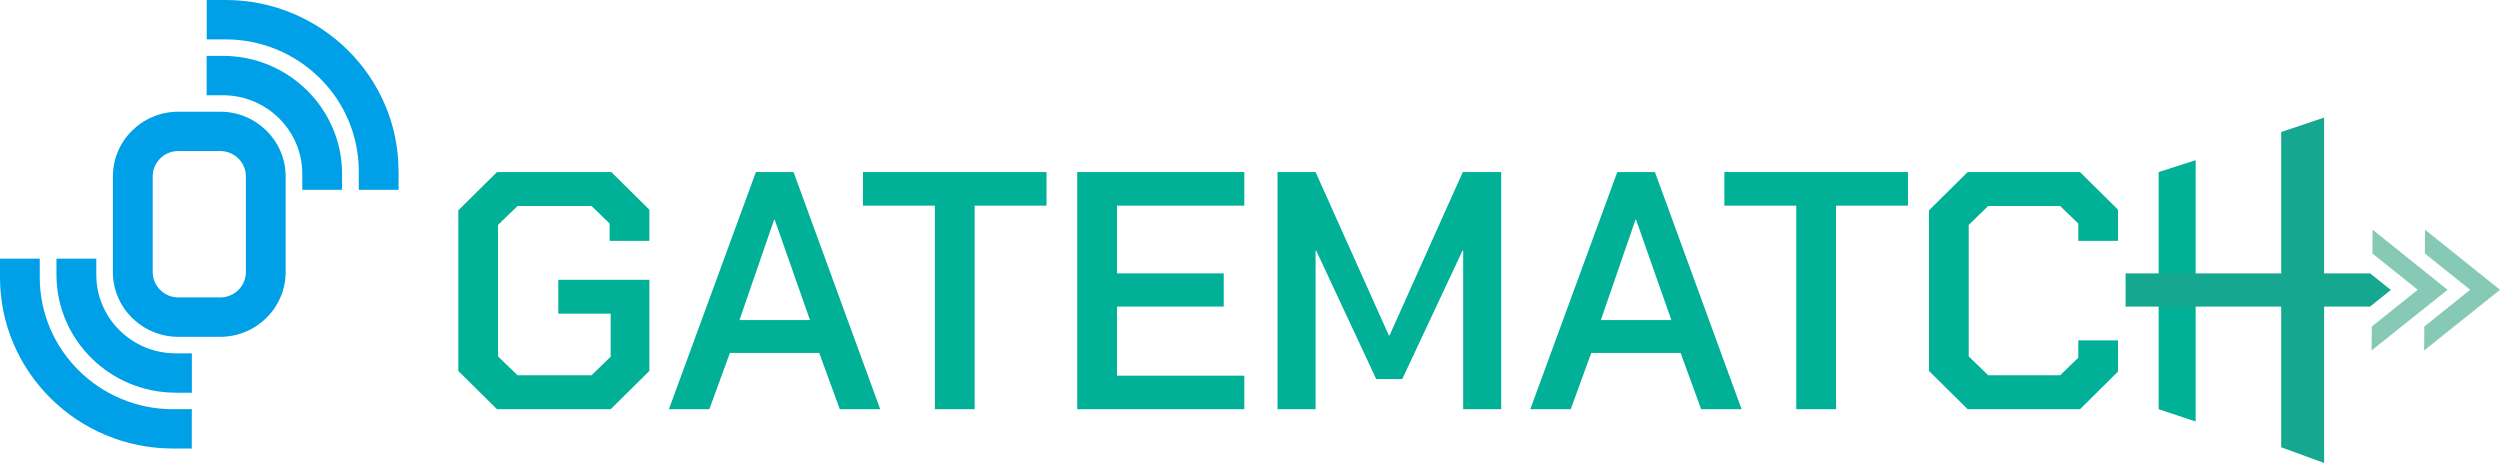 <svg width="270" height="50" viewBox="0 0 270 50" fill="none" xmlns="http://www.w3.org/2000/svg">
<g clip-path="url(#clip0_51_2591)">
<path d="M18.974 42.416H20.721V38.161H18.974C14.245 38.161 10.4 34.359 10.4 29.674V27.939H6.099V29.674C6.099 36.694 11.877 42.409 18.974 42.409" fill="#00A0E9"/>
<path d="M18.681 44.194C10.749 44.194 4.294 37.809 4.294 29.963V27.939H0V29.963C0 40.151 8.381 48.441 18.681 48.441H20.714V44.187H18.681V44.194Z" fill="#00A0E9"/>
<path d="M23.782 36.377H19.259C15.357 36.377 12.19 33.237 12.19 29.385V19.056C12.19 15.204 15.357 12.064 19.259 12.064H23.782C27.683 12.064 30.85 15.204 30.85 19.056V29.385C30.85 33.237 27.676 36.377 23.782 36.377ZM19.259 16.312C17.733 16.312 16.492 17.539 16.492 19.049V29.378C16.492 30.887 17.733 32.122 19.259 32.122H23.782C25.308 32.122 26.556 30.895 26.556 29.378V19.049C26.556 17.539 25.315 16.312 23.782 16.312H19.259Z" fill="#00A0E9"/>
<path d="M24.067 6.032H22.319V10.286H24.067C28.796 10.286 32.648 14.089 32.648 18.767V20.495H36.942V18.767C36.942 11.747 31.164 6.032 24.067 6.032Z" fill="#00A0E9"/>
<path d="M43.041 18.477C43.041 8.29 34.66 0 24.359 0H22.326V4.254H24.359C32.291 4.254 38.747 10.639 38.747 18.485V20.495H43.048V18.485L43.041 18.477Z" fill="#00A0E9"/>
<path d="M49.496 40.059V22.718L53.676 18.583H66.023L70.132 22.647V26.012H65.838V24.143L63.884 22.245H55.895L53.783 24.291V38.486L55.895 40.532H63.884L65.952 38.521V33.879H60.296V30.217H70.132V40.059L65.952 44.194H53.676L49.496 40.059Z" fill="#00B097"/>
<path d="M81.638 18.583H85.704L95.062 44.194H90.697L88.478 38.119H78.827L76.609 44.194H72.243L81.638 18.583ZM87.48 34.57L83.671 23.741H83.599L79.862 34.57H87.48Z" fill="#00B097"/>
<path d="M100.968 22.21H93.2V18.583H113.023V22.21H105.262V44.194H100.968V22.21Z" fill="#00B097"/>
<path d="M132.161 33.11H120.634V40.574H134.387V44.194H116.34V18.583H134.387V22.21H120.634V29.526H132.161V33.11Z" fill="#00B097"/>
<path d="M137.974 18.583H142.083L149.994 36.221H150.072L157.983 18.583H162.127V44.194H158.025V27.071H157.947L151.442 40.941H148.631L142.154 27.071H142.083V44.194H137.974V18.583Z" fill="#00B097"/>
<path d="M174.667 18.583H178.733L188.091 44.194H183.726L181.507 38.119H171.856L169.638 44.194H165.273L174.667 18.583ZM180.509 34.57L176.7 23.741H176.628L172.891 34.57H180.509Z" fill="#00B097"/>
<path d="M193.997 22.21H186.23V18.583H206.059V22.21H198.292V44.194H193.997V22.21Z" fill="#00B097"/>
<path d="M208.328 40.059V22.718L212.508 18.583H224.641L228.742 22.647V26.012H224.456V24.143L222.494 22.245H214.726L212.622 24.291V38.486L214.726 40.532H222.494L224.456 38.634V36.764H228.742V40.13L224.641 44.194H212.508L208.328 40.059Z" fill="#00B097"/>
<path d="M237.131 45.52L233.136 44.194V18.583L237.131 17.299V45.52Z" fill="#00B097"/>
<path d="M229.563 29.526H255.969L258.209 31.318L255.969 33.11H229.563V29.526Z" fill="#16A790"/>
<path d="M264.336 31.297L256.24 24.806L256.219 27.374L261.112 31.297L256.155 35.262L256.133 37.851L264.336 31.297Z" fill="#86CAB6"/>
<path d="M270 31.297L261.904 24.806L261.883 27.374L266.776 31.297L261.826 35.262L261.804 37.851L270 31.297Z" fill="#86CAB6"/>
<path d="M251.005 50L246.368 48.307V14.258L251.005 12.699V50Z" fill="#16A790"/>
</g>
<defs>
<clipPath id="clip0_51_2591">
<rect width="270" height="50" fill="white"/>
</clipPath>
</defs>
</svg>
